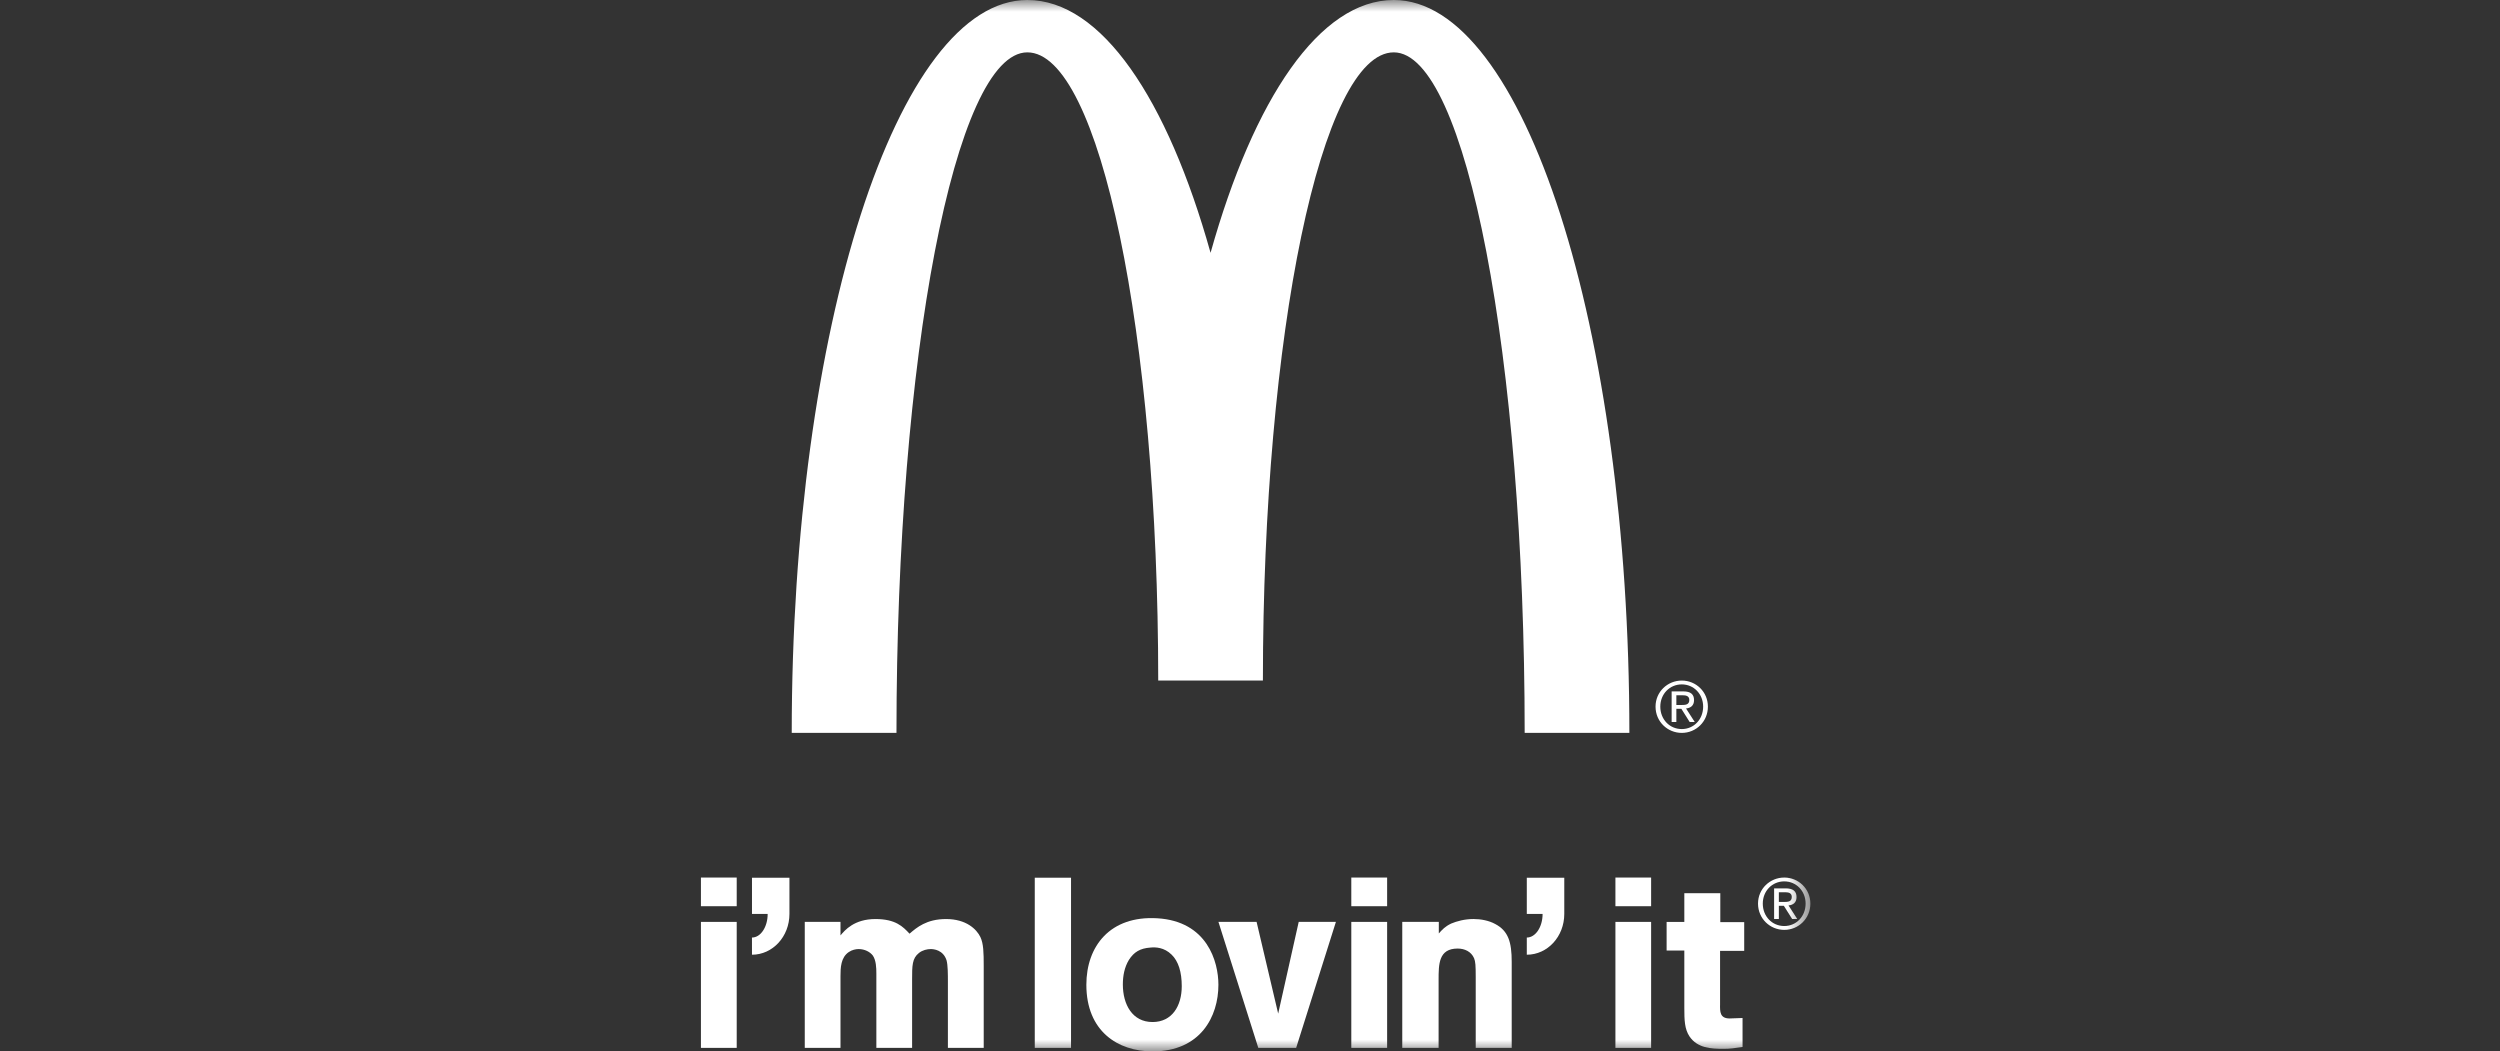 <?xml version="1.0" encoding="UTF-8"?>
<svg width="107px" height="45px" viewBox="0 0 107 45" version="1.1" xmlns="http://www.w3.org/2000/svg" xmlns:xlink="http://www.w3.org/1999/xlink">
    <rect x="0" y="0" width="107" height="45" fill="#333333" stroke="none"/>
    <title>mcdonals-captio-cliente</title>
    <defs>
        <polygon id="path-1" points="0 45 47.484 45 47.484 0 0 0"></polygon>
    </defs>
    <g id="mcdonals-captio-cliente" stroke="none" stroke-width="1" fill="none" fill-rule="evenodd">
        <g id="Group-19" transform="translate(30, 0)">
            <path d="M0,38.786 L1.531,38.786 L1.531,37.559 L0,37.559 L0,38.786 Z M0,44.849 L1.531,44.849 L1.531,39.457 L0,39.457 L0,44.849 Z" id="Fill-1" fill="#FFFFFF"></path>
            <g id="Group-18">
                <path d="M3.788,39.117 L3.788,37.567 L2.185,37.567 L2.185,39.117 L2.856,39.117 C2.856,39.674 2.557,40.127 2.184,40.127 L2.185,40.862 C3.074,40.862 3.788,40.083 3.788,39.117" id="Fill-2" fill="#FFFFFF"></path>
                <path d="M5.973,40.036 C6.158,39.813 6.561,39.335 7.469,39.335 C8.334,39.335 8.646,39.659 8.928,39.962 C9.231,39.701 9.653,39.335 10.492,39.335 C11.357,39.335 11.801,39.772 11.962,40.109 C12.094,40.391 12.103,40.767 12.103,41.342 L12.103,44.849 L10.57,44.849 L10.57,42.023 C10.57,41.712 10.57,41.31 10.513,41.103 C10.369,40.652 9.956,40.62 9.837,40.62 C9.684,40.62 9.483,40.664 9.331,40.787 C9.038,41.019 9.038,41.331 9.038,41.916 L9.038,44.849 L7.508,44.849 L7.508,41.661 C7.508,41.427 7.498,41.103 7.358,40.899 C7.236,40.737 7.004,40.62 6.753,40.62 C6.63,40.62 6.469,40.652 6.328,40.748 C5.986,40.98 5.973,41.416 5.973,41.784 L5.973,44.849 L4.444,44.849 L4.444,39.457 L5.973,39.457 L5.973,40.036 Z" id="Fill-4" fill="#FFFFFF"></path>
                <mask id="mask-2" fill="white">
                    <use xlink:href="#path-1"></use>
                </mask>
                <g id="Clip-7"></g>
                <polygon id="Fill-6" fill="#FFFFFF" mask="url(#mask-2)" points="14.288 44.849 15.84 44.849 15.84 37.566 14.288 37.566"></polygon>
                <path d="M18.319,41.081 C18.127,41.396 18.058,41.762 18.058,42.136 C18.058,42.99 18.463,43.743 19.329,43.743 C20.166,43.743 20.579,43.052 20.579,42.209 C20.579,41.608 20.439,41.143 20.144,40.858 C19.825,40.545 19.459,40.533 19.237,40.556 C18.796,40.587 18.533,40.748 18.319,41.081 M22.148,42.148 C22.148,43.508 21.384,45 19.329,45 C17.846,45 16.496,44.14 16.496,42.148 C16.496,40.495 17.514,39.183 19.528,39.302 C21.673,39.428 22.148,41.163 22.148,42.148" id="Fill-8" fill="#FFFFFF" mask="url(#mask-2)"></path>
                <polygon id="Fill-9" fill="#FFFFFF" mask="url(#mask-2)" points="24.706 43.383 25.585 39.457 27.177 39.457 25.475 44.849 23.855 44.849 22.149 39.457 23.782 39.457"></polygon>
                <path d="M31.581,39.951 C31.737,39.782 31.839,39.659 32.109,39.529 C32.348,39.428 32.687,39.334 33.067,39.334 C33.38,39.334 33.727,39.399 33.998,39.549 C34.558,39.844 34.701,40.329 34.701,41.164 L34.701,44.849 L33.161,44.849 L33.161,41.813 C33.161,41.332 33.15,41.153 33.09,41.011 C32.965,40.726 32.687,40.598 32.387,40.598 C31.572,40.598 31.572,41.268 31.572,41.938 L31.572,44.849 L30.017,44.849 L30.017,39.457 L31.581,39.457 L31.581,39.951 Z" id="Fill-10" fill="#FFFFFF" mask="url(#mask-2)"></path>
                <path d="M27.836,44.849 L29.369,44.849 L29.369,39.457 L27.836,39.457 L27.836,44.849 Z M27.836,38.786 L29.369,38.786 L29.369,37.559 L27.836,37.559 L27.836,38.786 Z" id="Fill-11" fill="#FFFFFF" mask="url(#mask-2)"></path>
                <path d="M39.14,44.849 L40.668,44.849 L40.668,39.457 L39.14,39.457 L39.14,44.849 Z M39.14,38.786 L40.668,38.786 L40.668,37.559 L39.14,37.559 L39.14,38.786 Z" id="Fill-12" fill="#FFFFFF" mask="url(#mask-2)"></path>
                <path d="M42.089,38.228 L43.629,38.228 L43.629,39.467 L44.652,39.467 L44.652,40.697 L43.619,40.697 L43.619,42.979 C43.612,43.308 43.612,43.59 44.03,43.59 L44.581,43.57 L44.581,44.81 C44.253,44.86 44.05,44.89 43.766,44.89 C43.232,44.89 42.652,44.86 42.312,44.361 C42.1,44.044 42.089,43.661 42.089,43.143 L42.089,40.684 L41.331,40.684 L41.331,39.458 L42.089,39.458 L42.089,38.228 Z" id="Fill-13" fill="#FFFFFF" mask="url(#mask-2)"></path>
                <path d="M36.951,39.117 L36.951,37.567 L35.347,37.567 L35.347,39.117 L36.023,39.117 C36.023,39.674 35.721,40.127 35.347,40.127 L35.347,40.862 C36.237,40.862 36.951,40.083 36.951,39.117" id="Fill-14" fill="#FFFFFF" mask="url(#mask-2)"></path>
                <path d="M46.135,38.604 L46.347,38.604 C46.525,38.604 46.688,38.596 46.688,38.388 C46.688,38.214 46.54,38.188 46.402,38.188 L46.135,38.188 L46.135,38.604 Z M45.932,38.023 L46.436,38.023 C46.745,38.023 46.892,38.146 46.892,38.396 C46.892,38.634 46.743,38.733 46.55,38.753 L46.922,39.332 L46.704,39.332 L46.349,38.769 L46.135,38.769 L46.135,39.332 L45.932,39.332 L45.932,38.023 Z M46.367,39.634 C46.882,39.634 47.281,39.221 47.281,38.674 C47.281,38.136 46.882,37.723 46.367,37.723 C45.846,37.723 45.447,38.136 45.447,38.674 C45.447,39.221 45.846,39.634 46.367,39.634 L46.367,39.634 Z M46.367,37.559 C46.975,37.559 47.484,38.04 47.484,38.674 C47.484,39.316 46.975,39.799 46.367,39.799 C45.757,39.799 45.243,39.316 45.243,38.674 C45.243,38.04 45.757,37.559 46.367,37.559 L46.367,37.559 Z" id="Fill-15" fill="#FFFFFF" mask="url(#mask-2)"></path>
                <path d="M29.654,2.241 C32.748,2.241 35.256,15.281 35.256,31.368 L39.737,31.368 C39.737,14.043 35.223,-0 29.654,-0 C26.486,-0 23.661,4.221 21.812,10.821 C19.965,4.221 17.138,-0 13.97,-0 C8.402,-0 3.886,14.043 3.886,31.368 L8.369,31.368 C8.369,15.281 10.877,2.241 13.97,2.241 C17.064,2.241 19.572,14.278 19.572,29.128 L24.052,29.128 C24.052,14.278 26.561,2.241 29.654,2.241" id="Fill-16" fill="#FFFFFF" mask="url(#mask-2)"></path>
                <path d="M41.748,30.174 L41.961,30.174 C42.139,30.174 42.302,30.165 42.302,29.957 C42.302,29.784 42.154,29.757 42.016,29.757 L41.748,29.757 L41.748,30.174 Z M41.546,29.592 L42.05,29.592 C42.359,29.592 42.505,29.715 42.505,29.966 C42.505,30.204 42.357,30.302 42.163,30.323 L42.535,30.902 L42.318,30.902 L41.963,30.338 L41.748,30.338 L41.748,30.902 L41.546,30.902 L41.546,29.592 Z M41.981,31.204 C42.495,31.204 42.895,30.791 42.895,30.243 C42.895,29.706 42.495,29.292 41.981,29.292 C41.46,29.292 41.061,29.706 41.061,30.243 C41.061,30.791 41.46,31.204 41.981,31.204 L41.981,31.204 Z M41.981,29.128 C42.589,29.128 43.098,29.609 43.098,30.243 C43.098,30.886 42.589,31.368 41.981,31.368 C41.37,31.368 40.857,30.886 40.857,30.243 C40.857,29.609 41.37,29.128 41.981,29.128 L41.981,29.128 Z" id="Fill-17" fill="#FFFFFF" mask="url(#mask-2)"></path>
            </g>
        </g>
    </g>
</svg>